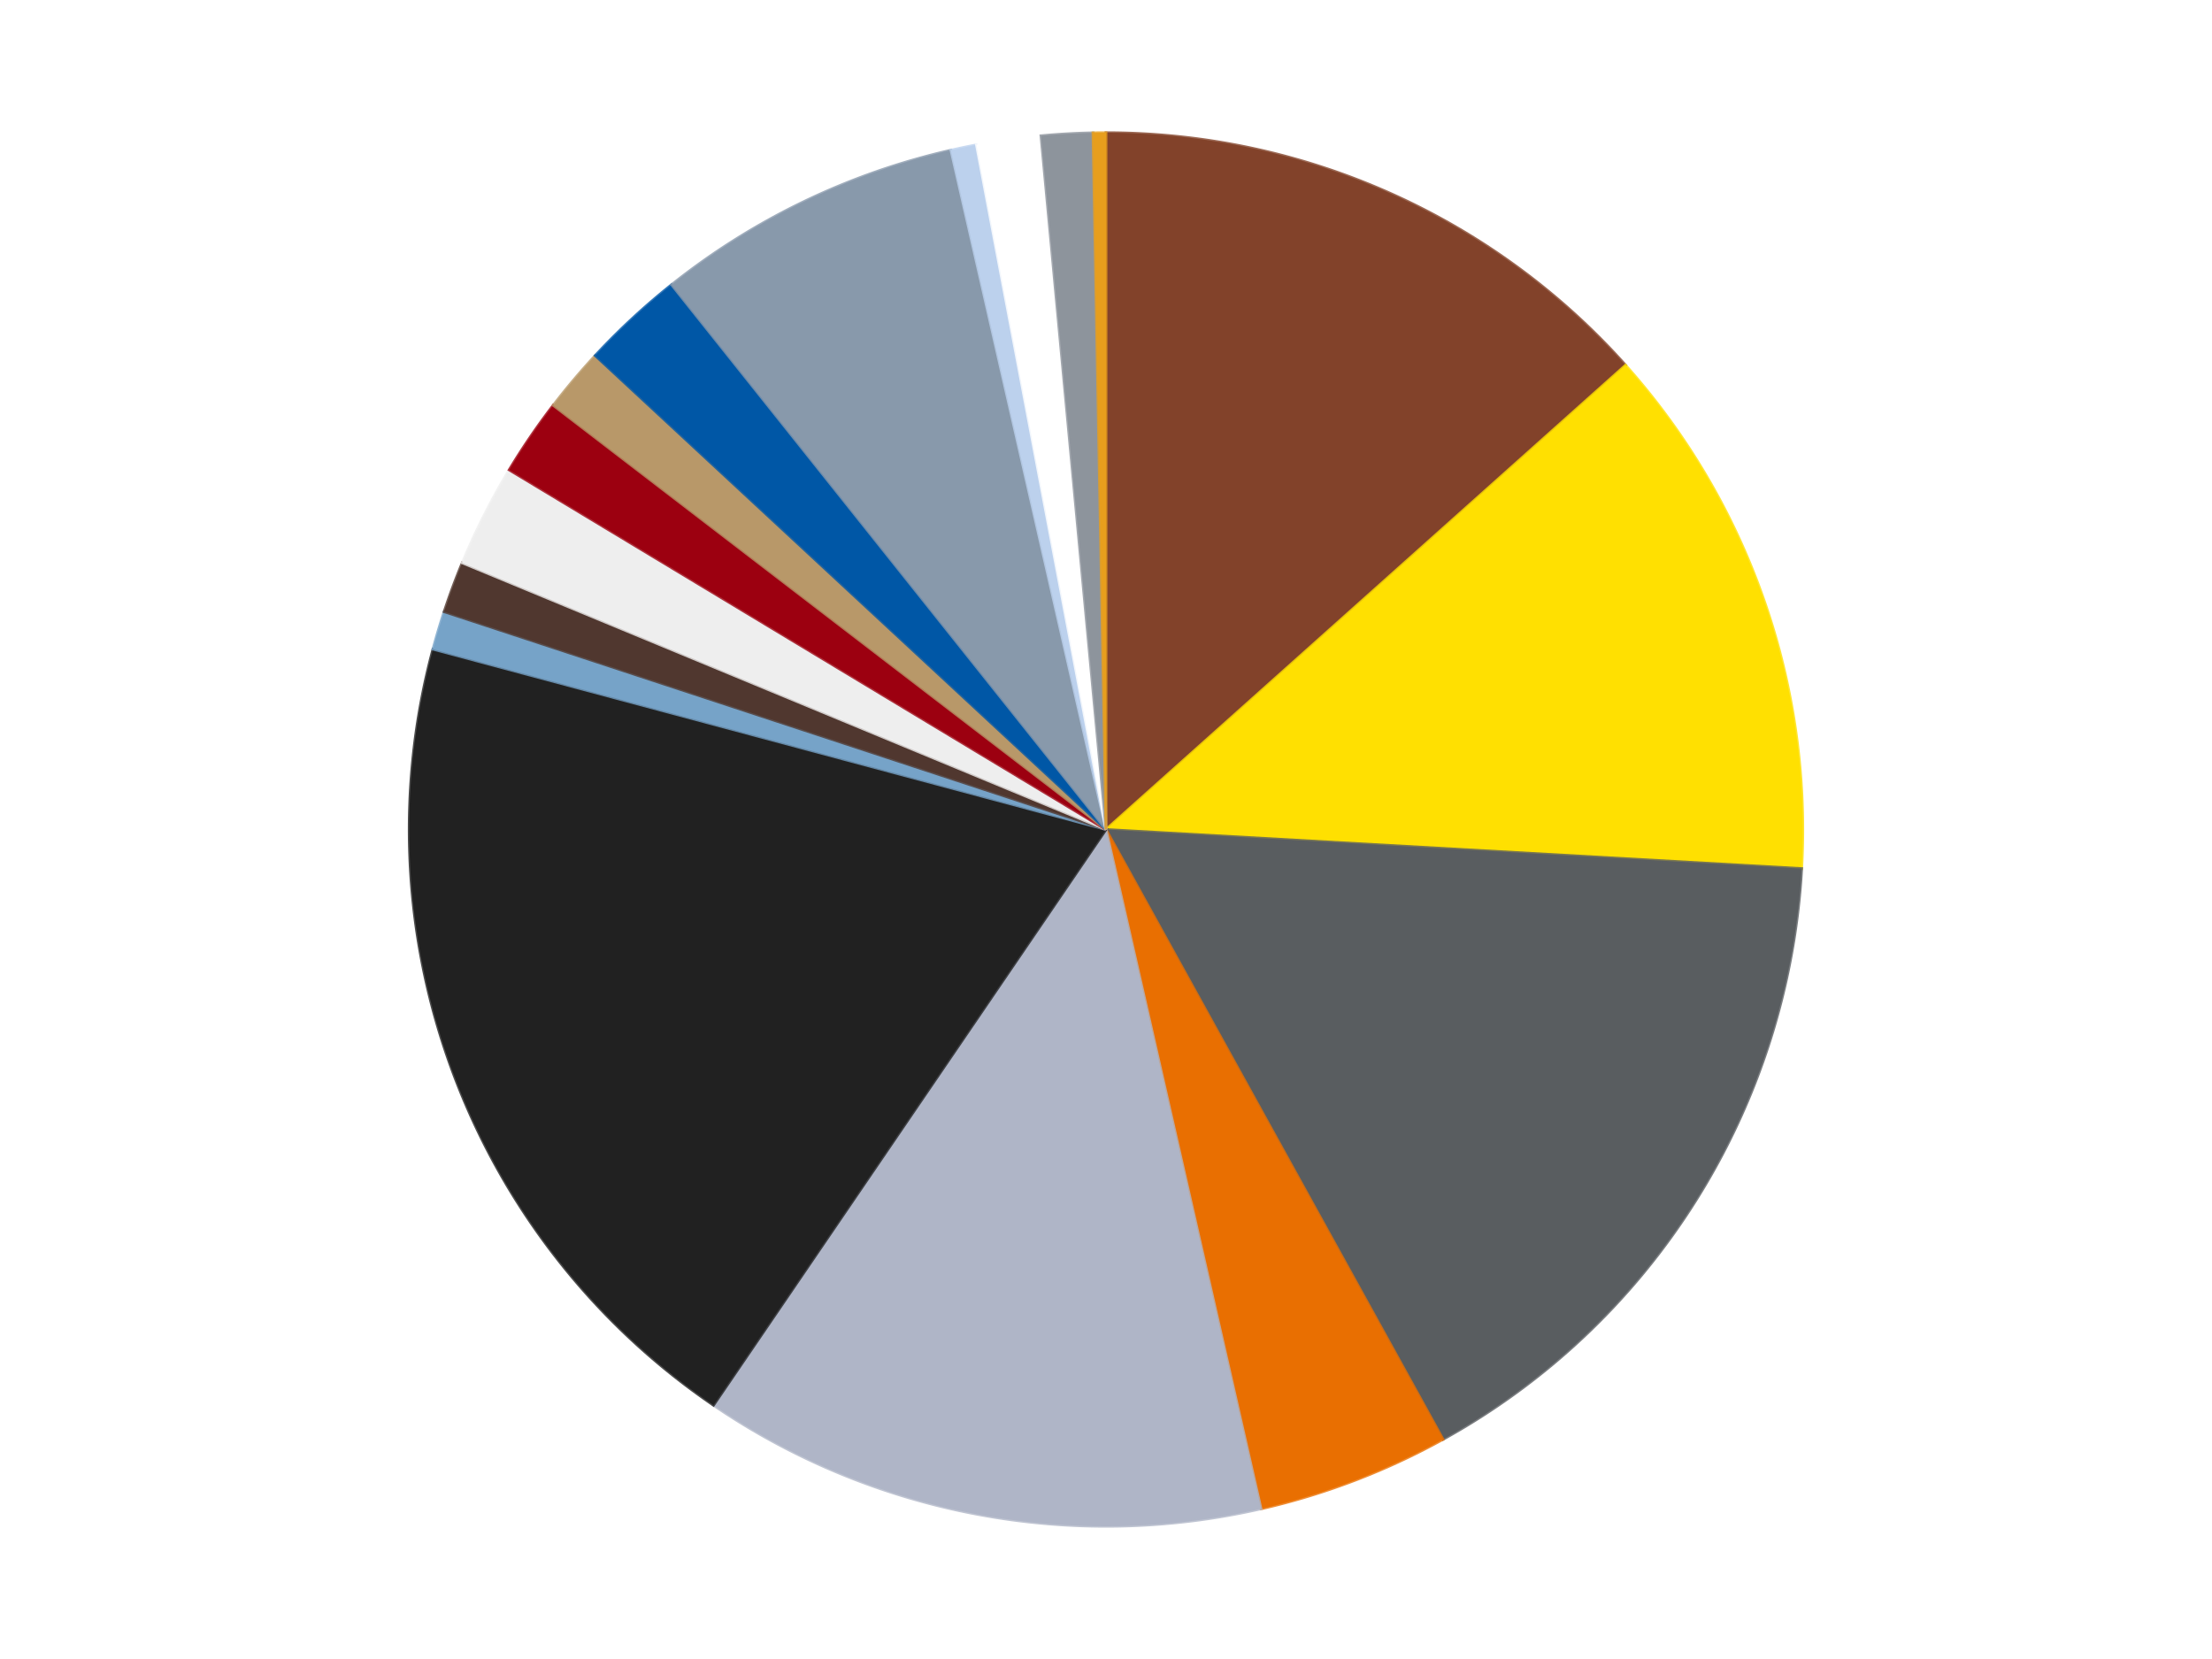 <?xml version='1.0' encoding='utf-8'?>
<svg xmlns="http://www.w3.org/2000/svg" xmlns:xlink="http://www.w3.org/1999/xlink" id="chart-c926ecf9-8be1-4568-8bef-a80de25779f9" class="pygal-chart" viewBox="0 0 800 600"><!--Generated with pygal 3.0.4 (lxml) ©Kozea 2012-2016 on 2024-07-01--><!--http://pygal.org--><!--http://github.com/Kozea/pygal--><defs><style type="text/css">#chart-c926ecf9-8be1-4568-8bef-a80de25779f9{-webkit-user-select:none;-webkit-font-smoothing:antialiased;font-family:Consolas,"Liberation Mono",Menlo,Courier,monospace}#chart-c926ecf9-8be1-4568-8bef-a80de25779f9 .title{font-family:Consolas,"Liberation Mono",Menlo,Courier,monospace;font-size:16px}#chart-c926ecf9-8be1-4568-8bef-a80de25779f9 .legends .legend text{font-family:Consolas,"Liberation Mono",Menlo,Courier,monospace;font-size:14px}#chart-c926ecf9-8be1-4568-8bef-a80de25779f9 .axis text{font-family:Consolas,"Liberation Mono",Menlo,Courier,monospace;font-size:10px}#chart-c926ecf9-8be1-4568-8bef-a80de25779f9 .axis text.major{font-family:Consolas,"Liberation Mono",Menlo,Courier,monospace;font-size:10px}#chart-c926ecf9-8be1-4568-8bef-a80de25779f9 .text-overlay text.value{font-family:Consolas,"Liberation Mono",Menlo,Courier,monospace;font-size:16px}#chart-c926ecf9-8be1-4568-8bef-a80de25779f9 .text-overlay text.label{font-family:Consolas,"Liberation Mono",Menlo,Courier,monospace;font-size:10px}#chart-c926ecf9-8be1-4568-8bef-a80de25779f9 .tooltip{font-family:Consolas,"Liberation Mono",Menlo,Courier,monospace;font-size:14px}#chart-c926ecf9-8be1-4568-8bef-a80de25779f9 text.no_data{font-family:Consolas,"Liberation Mono",Menlo,Courier,monospace;font-size:64px}
#chart-c926ecf9-8be1-4568-8bef-a80de25779f9{background-color:transparent}#chart-c926ecf9-8be1-4568-8bef-a80de25779f9 path,#chart-c926ecf9-8be1-4568-8bef-a80de25779f9 line,#chart-c926ecf9-8be1-4568-8bef-a80de25779f9 rect,#chart-c926ecf9-8be1-4568-8bef-a80de25779f9 circle{-webkit-transition:150ms;-moz-transition:150ms;transition:150ms}#chart-c926ecf9-8be1-4568-8bef-a80de25779f9 .graph &gt; .background{fill:transparent}#chart-c926ecf9-8be1-4568-8bef-a80de25779f9 .plot &gt; .background{fill:transparent}#chart-c926ecf9-8be1-4568-8bef-a80de25779f9 .graph{fill:rgba(0,0,0,.87)}#chart-c926ecf9-8be1-4568-8bef-a80de25779f9 text.no_data{fill:rgba(0,0,0,1)}#chart-c926ecf9-8be1-4568-8bef-a80de25779f9 .title{fill:rgba(0,0,0,1)}#chart-c926ecf9-8be1-4568-8bef-a80de25779f9 .legends .legend text{fill:rgba(0,0,0,.87)}#chart-c926ecf9-8be1-4568-8bef-a80de25779f9 .legends .legend:hover text{fill:rgba(0,0,0,1)}#chart-c926ecf9-8be1-4568-8bef-a80de25779f9 .axis .line{stroke:rgba(0,0,0,1)}#chart-c926ecf9-8be1-4568-8bef-a80de25779f9 .axis .guide.line{stroke:rgba(0,0,0,.54)}#chart-c926ecf9-8be1-4568-8bef-a80de25779f9 .axis .major.line{stroke:rgba(0,0,0,.87)}#chart-c926ecf9-8be1-4568-8bef-a80de25779f9 .axis text.major{fill:rgba(0,0,0,1)}#chart-c926ecf9-8be1-4568-8bef-a80de25779f9 .axis.y .guides:hover .guide.line,#chart-c926ecf9-8be1-4568-8bef-a80de25779f9 .line-graph .axis.x .guides:hover .guide.line,#chart-c926ecf9-8be1-4568-8bef-a80de25779f9 .stackedline-graph .axis.x .guides:hover .guide.line,#chart-c926ecf9-8be1-4568-8bef-a80de25779f9 .xy-graph .axis.x .guides:hover .guide.line{stroke:rgba(0,0,0,1)}#chart-c926ecf9-8be1-4568-8bef-a80de25779f9 .axis .guides:hover text{fill:rgba(0,0,0,1)}#chart-c926ecf9-8be1-4568-8bef-a80de25779f9 .reactive{fill-opacity:1.0;stroke-opacity:.8;stroke-width:1}#chart-c926ecf9-8be1-4568-8bef-a80de25779f9 .ci{stroke:rgba(0,0,0,.87)}#chart-c926ecf9-8be1-4568-8bef-a80de25779f9 .reactive.active,#chart-c926ecf9-8be1-4568-8bef-a80de25779f9 .active .reactive{fill-opacity:0.6;stroke-opacity:.9;stroke-width:4}#chart-c926ecf9-8be1-4568-8bef-a80de25779f9 .ci .reactive.active{stroke-width:1.5}#chart-c926ecf9-8be1-4568-8bef-a80de25779f9 .series text{fill:rgba(0,0,0,1)}#chart-c926ecf9-8be1-4568-8bef-a80de25779f9 .tooltip rect{fill:transparent;stroke:rgba(0,0,0,1);-webkit-transition:opacity 150ms;-moz-transition:opacity 150ms;transition:opacity 150ms}#chart-c926ecf9-8be1-4568-8bef-a80de25779f9 .tooltip .label{fill:rgba(0,0,0,.87)}#chart-c926ecf9-8be1-4568-8bef-a80de25779f9 .tooltip .label{fill:rgba(0,0,0,.87)}#chart-c926ecf9-8be1-4568-8bef-a80de25779f9 .tooltip .legend{font-size:.8em;fill:rgba(0,0,0,.54)}#chart-c926ecf9-8be1-4568-8bef-a80de25779f9 .tooltip .x_label{font-size:.6em;fill:rgba(0,0,0,1)}#chart-c926ecf9-8be1-4568-8bef-a80de25779f9 .tooltip .xlink{font-size:.5em;text-decoration:underline}#chart-c926ecf9-8be1-4568-8bef-a80de25779f9 .tooltip .value{font-size:1.5em}#chart-c926ecf9-8be1-4568-8bef-a80de25779f9 .bound{font-size:.5em}#chart-c926ecf9-8be1-4568-8bef-a80de25779f9 .max-value{font-size:.75em;fill:rgba(0,0,0,.54)}#chart-c926ecf9-8be1-4568-8bef-a80de25779f9 .map-element{fill:transparent;stroke:rgba(0,0,0,.54) !important}#chart-c926ecf9-8be1-4568-8bef-a80de25779f9 .map-element .reactive{fill-opacity:inherit;stroke-opacity:inherit}#chart-c926ecf9-8be1-4568-8bef-a80de25779f9 .color-0,#chart-c926ecf9-8be1-4568-8bef-a80de25779f9 .color-0 a:visited{stroke:#F44336;fill:#F44336}#chart-c926ecf9-8be1-4568-8bef-a80de25779f9 .color-1,#chart-c926ecf9-8be1-4568-8bef-a80de25779f9 .color-1 a:visited{stroke:#3F51B5;fill:#3F51B5}#chart-c926ecf9-8be1-4568-8bef-a80de25779f9 .color-2,#chart-c926ecf9-8be1-4568-8bef-a80de25779f9 .color-2 a:visited{stroke:#009688;fill:#009688}#chart-c926ecf9-8be1-4568-8bef-a80de25779f9 .color-3,#chart-c926ecf9-8be1-4568-8bef-a80de25779f9 .color-3 a:visited{stroke:#FFC107;fill:#FFC107}#chart-c926ecf9-8be1-4568-8bef-a80de25779f9 .color-4,#chart-c926ecf9-8be1-4568-8bef-a80de25779f9 .color-4 a:visited{stroke:#FF5722;fill:#FF5722}#chart-c926ecf9-8be1-4568-8bef-a80de25779f9 .color-5,#chart-c926ecf9-8be1-4568-8bef-a80de25779f9 .color-5 a:visited{stroke:#9C27B0;fill:#9C27B0}#chart-c926ecf9-8be1-4568-8bef-a80de25779f9 .color-6,#chart-c926ecf9-8be1-4568-8bef-a80de25779f9 .color-6 a:visited{stroke:#03A9F4;fill:#03A9F4}#chart-c926ecf9-8be1-4568-8bef-a80de25779f9 .color-7,#chart-c926ecf9-8be1-4568-8bef-a80de25779f9 .color-7 a:visited{stroke:#8BC34A;fill:#8BC34A}#chart-c926ecf9-8be1-4568-8bef-a80de25779f9 .color-8,#chart-c926ecf9-8be1-4568-8bef-a80de25779f9 .color-8 a:visited{stroke:#FF9800;fill:#FF9800}#chart-c926ecf9-8be1-4568-8bef-a80de25779f9 .color-9,#chart-c926ecf9-8be1-4568-8bef-a80de25779f9 .color-9 a:visited{stroke:#E91E63;fill:#E91E63}#chart-c926ecf9-8be1-4568-8bef-a80de25779f9 .color-10,#chart-c926ecf9-8be1-4568-8bef-a80de25779f9 .color-10 a:visited{stroke:#2196F3;fill:#2196F3}#chart-c926ecf9-8be1-4568-8bef-a80de25779f9 .color-11,#chart-c926ecf9-8be1-4568-8bef-a80de25779f9 .color-11 a:visited{stroke:#4CAF50;fill:#4CAF50}#chart-c926ecf9-8be1-4568-8bef-a80de25779f9 .color-12,#chart-c926ecf9-8be1-4568-8bef-a80de25779f9 .color-12 a:visited{stroke:#FFEB3B;fill:#FFEB3B}#chart-c926ecf9-8be1-4568-8bef-a80de25779f9 .color-13,#chart-c926ecf9-8be1-4568-8bef-a80de25779f9 .color-13 a:visited{stroke:#673AB7;fill:#673AB7}#chart-c926ecf9-8be1-4568-8bef-a80de25779f9 .color-14,#chart-c926ecf9-8be1-4568-8bef-a80de25779f9 .color-14 a:visited{stroke:#00BCD4;fill:#00BCD4}#chart-c926ecf9-8be1-4568-8bef-a80de25779f9 .color-15,#chart-c926ecf9-8be1-4568-8bef-a80de25779f9 .color-15 a:visited{stroke:#CDDC39;fill:#CDDC39}#chart-c926ecf9-8be1-4568-8bef-a80de25779f9 .color-16,#chart-c926ecf9-8be1-4568-8bef-a80de25779f9 .color-16 a:visited{stroke:#9E9E9E;fill:#9E9E9E}#chart-c926ecf9-8be1-4568-8bef-a80de25779f9 .text-overlay .color-0 text{fill:black}#chart-c926ecf9-8be1-4568-8bef-a80de25779f9 .text-overlay .color-1 text{fill:black}#chart-c926ecf9-8be1-4568-8bef-a80de25779f9 .text-overlay .color-2 text{fill:black}#chart-c926ecf9-8be1-4568-8bef-a80de25779f9 .text-overlay .color-3 text{fill:black}#chart-c926ecf9-8be1-4568-8bef-a80de25779f9 .text-overlay .color-4 text{fill:black}#chart-c926ecf9-8be1-4568-8bef-a80de25779f9 .text-overlay .color-5 text{fill:black}#chart-c926ecf9-8be1-4568-8bef-a80de25779f9 .text-overlay .color-6 text{fill:black}#chart-c926ecf9-8be1-4568-8bef-a80de25779f9 .text-overlay .color-7 text{fill:black}#chart-c926ecf9-8be1-4568-8bef-a80de25779f9 .text-overlay .color-8 text{fill:black}#chart-c926ecf9-8be1-4568-8bef-a80de25779f9 .text-overlay .color-9 text{fill:black}#chart-c926ecf9-8be1-4568-8bef-a80de25779f9 .text-overlay .color-10 text{fill:black}#chart-c926ecf9-8be1-4568-8bef-a80de25779f9 .text-overlay .color-11 text{fill:black}#chart-c926ecf9-8be1-4568-8bef-a80de25779f9 .text-overlay .color-12 text{fill:black}#chart-c926ecf9-8be1-4568-8bef-a80de25779f9 .text-overlay .color-13 text{fill:black}#chart-c926ecf9-8be1-4568-8bef-a80de25779f9 .text-overlay .color-14 text{fill:black}#chart-c926ecf9-8be1-4568-8bef-a80de25779f9 .text-overlay .color-15 text{fill:black}#chart-c926ecf9-8be1-4568-8bef-a80de25779f9 .text-overlay .color-16 text{fill:black}
#chart-c926ecf9-8be1-4568-8bef-a80de25779f9 text.no_data{text-anchor:middle}#chart-c926ecf9-8be1-4568-8bef-a80de25779f9 .guide.line{fill:none}#chart-c926ecf9-8be1-4568-8bef-a80de25779f9 .centered{text-anchor:middle}#chart-c926ecf9-8be1-4568-8bef-a80de25779f9 .title{text-anchor:middle}#chart-c926ecf9-8be1-4568-8bef-a80de25779f9 .legends .legend text{fill-opacity:1}#chart-c926ecf9-8be1-4568-8bef-a80de25779f9 .axis.x text{text-anchor:middle}#chart-c926ecf9-8be1-4568-8bef-a80de25779f9 .axis.x:not(.web) text[transform]{text-anchor:start}#chart-c926ecf9-8be1-4568-8bef-a80de25779f9 .axis.x:not(.web) text[transform].backwards{text-anchor:end}#chart-c926ecf9-8be1-4568-8bef-a80de25779f9 .axis.y text{text-anchor:end}#chart-c926ecf9-8be1-4568-8bef-a80de25779f9 .axis.y text[transform].backwards{text-anchor:start}#chart-c926ecf9-8be1-4568-8bef-a80de25779f9 .axis.y2 text{text-anchor:start}#chart-c926ecf9-8be1-4568-8bef-a80de25779f9 .axis.y2 text[transform].backwards{text-anchor:end}#chart-c926ecf9-8be1-4568-8bef-a80de25779f9 .axis .guide.line{stroke-dasharray:4,4;stroke:black}#chart-c926ecf9-8be1-4568-8bef-a80de25779f9 .axis .major.guide.line{stroke-dasharray:6,6;stroke:black}#chart-c926ecf9-8be1-4568-8bef-a80de25779f9 .horizontal .axis.y .guide.line,#chart-c926ecf9-8be1-4568-8bef-a80de25779f9 .horizontal .axis.y2 .guide.line,#chart-c926ecf9-8be1-4568-8bef-a80de25779f9 .vertical .axis.x .guide.line{opacity:0}#chart-c926ecf9-8be1-4568-8bef-a80de25779f9 .horizontal .axis.always_show .guide.line,#chart-c926ecf9-8be1-4568-8bef-a80de25779f9 .vertical .axis.always_show .guide.line{opacity:1 !important}#chart-c926ecf9-8be1-4568-8bef-a80de25779f9 .axis.y .guides:hover .guide.line,#chart-c926ecf9-8be1-4568-8bef-a80de25779f9 .axis.y2 .guides:hover .guide.line,#chart-c926ecf9-8be1-4568-8bef-a80de25779f9 .axis.x .guides:hover .guide.line{opacity:1}#chart-c926ecf9-8be1-4568-8bef-a80de25779f9 .axis .guides:hover text{opacity:1}#chart-c926ecf9-8be1-4568-8bef-a80de25779f9 .nofill{fill:none}#chart-c926ecf9-8be1-4568-8bef-a80de25779f9 .subtle-fill{fill-opacity:.2}#chart-c926ecf9-8be1-4568-8bef-a80de25779f9 .dot{stroke-width:1px;fill-opacity:1;stroke-opacity:1}#chart-c926ecf9-8be1-4568-8bef-a80de25779f9 .dot.active{stroke-width:5px}#chart-c926ecf9-8be1-4568-8bef-a80de25779f9 .dot.negative{fill:transparent}#chart-c926ecf9-8be1-4568-8bef-a80de25779f9 text,#chart-c926ecf9-8be1-4568-8bef-a80de25779f9 tspan{stroke:none !important}#chart-c926ecf9-8be1-4568-8bef-a80de25779f9 .series text.active{opacity:1}#chart-c926ecf9-8be1-4568-8bef-a80de25779f9 .tooltip rect{fill-opacity:.95;stroke-width:.5}#chart-c926ecf9-8be1-4568-8bef-a80de25779f9 .tooltip text{fill-opacity:1}#chart-c926ecf9-8be1-4568-8bef-a80de25779f9 .showable{visibility:hidden}#chart-c926ecf9-8be1-4568-8bef-a80de25779f9 .showable.shown{visibility:visible}#chart-c926ecf9-8be1-4568-8bef-a80de25779f9 .gauge-background{fill:rgba(229,229,229,1);stroke:none}#chart-c926ecf9-8be1-4568-8bef-a80de25779f9 .bg-lines{stroke:transparent;stroke-width:2px}</style><script type="text/javascript">window.pygal = window.pygal || {};window.pygal.config = window.pygal.config || {};window.pygal.config['c926ecf9-8be1-4568-8bef-a80de25779f9'] = {"allow_interruptions": false, "box_mode": "extremes", "classes": ["pygal-chart"], "css": ["file://style.css", "file://graph.css"], "defs": [], "disable_xml_declaration": false, "dots_size": 2.5, "dynamic_print_values": false, "explicit_size": false, "fill": false, "force_uri_protocol": "https", "formatter": null, "half_pie": false, "height": 600, "include_x_axis": false, "inner_radius": 0, "interpolate": null, "interpolation_parameters": {}, "interpolation_precision": 250, "inverse_y_axis": false, "js": ["//kozea.github.io/pygal.js/2.0.x/pygal-tooltips.min.js"], "legend_at_bottom": false, "legend_at_bottom_columns": null, "legend_box_size": 12, "logarithmic": false, "margin": 20, "margin_bottom": null, "margin_left": null, "margin_right": null, "margin_top": null, "max_scale": 16, "min_scale": 4, "missing_value_fill_truncation": "x", "no_data_text": "No data", "no_prefix": false, "order_min": null, "pretty_print": false, "print_labels": false, "print_values": false, "print_values_position": "center", "print_zeroes": true, "range": null, "rounded_bars": null, "secondary_range": null, "show_dots": true, "show_legend": false, "show_minor_x_labels": true, "show_minor_y_labels": true, "show_only_major_dots": false, "show_x_guides": false, "show_x_labels": true, "show_y_guides": true, "show_y_labels": true, "spacing": 10, "stack_from_top": false, "strict": false, "stroke": true, "stroke_style": null, "style": {"background": "transparent", "ci_colors": [], "colors": ["#F44336", "#3F51B5", "#009688", "#FFC107", "#FF5722", "#9C27B0", "#03A9F4", "#8BC34A", "#FF9800", "#E91E63", "#2196F3", "#4CAF50", "#FFEB3B", "#673AB7", "#00BCD4", "#CDDC39", "#9E9E9E", "#607D8B"], "dot_opacity": "1", "font_family": "Consolas, \"Liberation Mono\", Menlo, Courier, monospace", "foreground": "rgba(0, 0, 0, .87)", "foreground_strong": "rgba(0, 0, 0, 1)", "foreground_subtle": "rgba(0, 0, 0, .54)", "guide_stroke_color": "black", "guide_stroke_dasharray": "4,4", "label_font_family": "Consolas, \"Liberation Mono\", Menlo, Courier, monospace", "label_font_size": 10, "legend_font_family": "Consolas, \"Liberation Mono\", Menlo, Courier, monospace", "legend_font_size": 14, "major_guide_stroke_color": "black", "major_guide_stroke_dasharray": "6,6", "major_label_font_family": "Consolas, \"Liberation Mono\", Menlo, Courier, monospace", "major_label_font_size": 10, "no_data_font_family": "Consolas, \"Liberation Mono\", Menlo, Courier, monospace", "no_data_font_size": 64, "opacity": "1.0", "opacity_hover": "0.6", "plot_background": "transparent", "stroke_opacity": ".8", "stroke_opacity_hover": ".9", "stroke_width": "1", "stroke_width_hover": "4", "title_font_family": "Consolas, \"Liberation Mono\", Menlo, Courier, monospace", "title_font_size": 16, "tooltip_font_family": "Consolas, \"Liberation Mono\", Menlo, Courier, monospace", "tooltip_font_size": 14, "transition": "150ms", "value_background": "rgba(229, 229, 229, 1)", "value_colors": [], "value_font_family": "Consolas, \"Liberation Mono\", Menlo, Courier, monospace", "value_font_size": 16, "value_label_font_family": "Consolas, \"Liberation Mono\", Menlo, Courier, monospace", "value_label_font_size": 10}, "title": null, "tooltip_border_radius": 0, "tooltip_fancy_mode": true, "truncate_label": null, "truncate_legend": null, "width": 800, "x_label_rotation": 0, "x_labels": null, "x_labels_major": null, "x_labels_major_count": null, "x_labels_major_every": null, "x_title": null, "xrange": null, "y_label_rotation": 0, "y_labels": null, "y_labels_major": null, "y_labels_major_count": null, "y_labels_major_every": null, "y_title": null, "zero": 0, "legends": ["Reddish Brown", "Yellow", "Dark Bluish Gray", "Trans-Orange", "Light Bluish Gray", "Black", "Trans-Medium Blue", "Dark Brown", "Trans-Clear", "Trans-Red", "Dark Tan", "Blue", "Sand Blue", "Bright Light Blue", "White", "Flat Silver", "Pearl Gold"]}</script><script type="text/javascript" xlink:href="https://kozea.github.io/pygal.js/2.0.x/pygal-tooltips.min.js"/></defs><title>Pygal</title><g class="graph pie-graph vertical"><rect x="0" y="0" width="800" height="600" class="background"/><g transform="translate(20, 20)" class="plot"><rect x="0" y="0" width="760" height="560" class="background"/><g class="series serie-0 color-0"><g class="slices"><g class="slice" style="fill: #82422A; stroke: #82422A"><path d="M380 28 A252 252 0 0 1 567.902 112.081 L380 280 A0 0 0 0 0 380 280 z" class="slice reactive tooltip-trigger"/><desc class="value">45</desc><desc class="x centered">431.4639763739355</desc><desc class="y centered">164.9893086022738</desc></g></g></g><g class="series serie-1 color-1"><g class="slices"><g class="slice" style="fill: #FFE001; stroke: #FFE001"><path d="M567.902 112.081 A252 252 0 0 1 631.604 294.13 L380 280 A0 0 0 0 0 380 280 z" class="slice reactive tooltip-trigger"/><desc class="value">42</desc><desc class="x centered">498.9292996188543</desc><desc class="y centered">238.38483819364893</desc></g></g></g><g class="series serie-2 color-2"><g class="slices"><g class="slice" style="fill: #595D60; stroke: #595D60"><path d="M631.604 294.13 A252 252 0 0 1 501.897 500.556 L380 280 A0 0 0 0 0 380 280 z" class="slice reactive tooltip-trigger"/><desc class="value">54</desc><desc class="x centered">486.6872491027638</desc><desc class="y centered">347.0360416409324</desc></g></g></g><g class="series serie-3 color-3"><g class="slices"><g class="slice" style="fill: #E96F01; stroke: #E96F01"><path d="M501.897 500.556 A252 252 0 0 1 436.075 525.682 L380 280 A0 0 0 0 0 380 280 z" class="slice reactive tooltip-trigger"/><desc class="value">15</desc><desc class="x centered">424.9343131154514</desc><desc class="y centered">397.7153664771196</desc></g></g></g><g class="series serie-4 color-4"><g class="slices"><g class="slice" style="fill: #AFB5C7; stroke: #AFB5C7"><path d="M436.075 525.682 A252 252 0 0 1 238.043 488.212 L380 280 A0 0 0 0 0 380 280 z" class="slice reactive tooltip-trigger"/><desc class="value">44</desc><desc class="x centered">356.5751374974728</desc><desc class="y centered">403.8033756273943</desc></g></g></g><g class="series serie-5 color-5"><g class="slices"><g class="slice" style="fill: #212121; stroke: #212121"><path d="M238.043 488.212 A252 252 0 0 1 136.587 214.778 L380 280 A0 0 0 0 0 380 280 z" class="slice reactive tooltip-trigger"/><desc class="value">66</desc><desc class="x centered">261.8696502234561</desc><desc class="y centered">323.8317289377386</desc></g></g></g><g class="series serie-6 color-6"><g class="slices"><g class="slice" style="fill: #76A3C8; stroke: #76A3C8"><path d="M136.587 214.778 A252 252 0 0 1 140.627 201.232 L380 280 A0 0 0 0 0 380 280 z" class="slice reactive tooltip-trigger"/><desc class="value">3</desc><desc class="x centered">259.25584413808275</desc><desc class="y centered">243.98821269093918</desc></g></g></g><g class="series serie-7 color-7"><g class="slices"><g class="slice" style="fill: #50372F; stroke: #50372F"><path d="M140.627 201.232 A252 252 0 0 1 147.182 183.564 L380 280 A0 0 0 0 0 380 280 z" class="slice reactive tooltip-trigger"/><desc class="value">4</desc><desc class="x centered">261.86965022345606</desc><desc class="y centered">236.1682710622615</desc></g></g></g><g class="series serie-8 color-8"><g class="slices"><g class="slice" style="fill: #EEEEEE; stroke: #EEEEEE"><path d="M147.182 183.564 A252 252 0 0 1 164.156 149.941 L380 280 A0 0 0 0 0 380 280 z" class="slice reactive tooltip-trigger"/><desc class="value">8</desc><desc class="x centered">267.52002563530493</desc><desc class="y centered">223.21747304920694</desc></g></g></g><g class="series serie-9 color-9"><g class="slices"><g class="slice" style="fill: #9C0010; stroke: #9C0010"><path d="M164.156 149.941 A252 252 0 0 1 180.075 126.592 L380 280 A0 0 0 0 0 380 280 z" class="slice reactive tooltip-trigger"/><desc class="value">6</desc><desc class="x centered">275.89391443618456</desc><desc class="y centered">209.02167268398378</desc></g></g></g><g class="series serie-10 color-10"><g class="slices"><g class="slice" style="fill: #B89869; stroke: #B89869"><path d="M180.075 126.592 A252 252 0 0 1 195.271 108.596 L380 280 A0 0 0 0 0 380 280 z" class="slice reactive tooltip-trigger"/><desc class="value">5</desc><desc class="x centered">283.73129064647736</desc><desc class="y centered">198.70833007369708</desc></g></g></g><g class="series serie-11 color-11"><g class="slices"><g class="slice" style="fill: #0057A6; stroke: #0057A6"><path d="M195.271 108.596 A252 252 0 0 1 222.881 82.978 L380 280 A0 0 0 0 0 380 280 z" class="slice reactive tooltip-trigger"/><desc class="value">8</desc><desc class="x centered">294.2982350408641</desc><desc class="y centered">187.63546414944193</desc></g></g></g><g class="series serie-12 color-12"><g class="slices"><g class="slice" style="fill: #8899AB; stroke: #8899AB"><path d="M222.881 82.978 A252 252 0 0 1 323.925 34.318 L380 280 A0 0 0 0 0 380 280 z" class="slice reactive tooltip-trigger"/><desc class="value">24</desc><desc class="x centered">325.3306488711876</desc><desc class="y centered">166.47792264429526</desc></g></g></g><g class="series serie-13 color-13"><g class="slices"><g class="slice" style="fill: #BCD1ED; stroke: #BCD1ED"><path d="M323.925 34.318 A252 252 0 0 1 333.15 32.393 L380 280 A0 0 0 0 0 380 280 z" class="slice reactive tooltip-trigger"/><desc class="value">2</desc><desc class="x centered">354.26425029450013</desc><desc class="y centered">156.65628841689633</desc></g></g></g><g class="series serie-14 color-14"><g class="slices"><g class="slice" style="fill: #FFFFFF; stroke: #FFFFFF"><path d="M333.15 32.393 A252 252 0 0 1 356.472 29.101 L380 280 A0 0 0 0 0 380 280 z" class="slice reactive tooltip-trigger"/><desc class="value">5</desc><desc class="x centered">362.38641721852684</desc><desc class="y centered">155.23717820760788</desc></g></g></g><g class="series serie-15 color-15"><g class="slices"><g class="slice" style="fill: #8D949C; stroke: #8D949C"><path d="M356.472 29.101 A252 252 0 0 1 375.288 28.044 L380 280 A0 0 0 0 0 380 280 z" class="slice reactive tooltip-trigger"/><desc class="value">4</desc><desc class="x centered">372.93512364811363</desc><desc class="y centered">154.19822130775512</desc></g></g></g><g class="series serie-16 color-16"><g class="slices"><g class="slice" style="fill: #E79E1D; stroke: #E79E1D"><path d="M375.288 28.044 A252 252 0 0 1 380 28 L380 280 A0 0 0 0 0 380 280 z" class="slice reactive tooltip-trigger"/><desc class="value">1</desc><desc class="x centered">378.8219199201161</desc><desc class="y centered">154.00550755161805</desc></g></g></g></g><g class="titles"/><g transform="translate(20, 20)" class="plot overlay"><g class="series serie-0 color-0"/><g class="series serie-1 color-1"/><g class="series serie-2 color-2"/><g class="series serie-3 color-3"/><g class="series serie-4 color-4"/><g class="series serie-5 color-5"/><g class="series serie-6 color-6"/><g class="series serie-7 color-7"/><g class="series serie-8 color-8"/><g class="series serie-9 color-9"/><g class="series serie-10 color-10"/><g class="series serie-11 color-11"/><g class="series serie-12 color-12"/><g class="series serie-13 color-13"/><g class="series serie-14 color-14"/><g class="series serie-15 color-15"/><g class="series serie-16 color-16"/></g><g transform="translate(20, 20)" class="plot text-overlay"><g class="series serie-0 color-0"/><g class="series serie-1 color-1"/><g class="series serie-2 color-2"/><g class="series serie-3 color-3"/><g class="series serie-4 color-4"/><g class="series serie-5 color-5"/><g class="series serie-6 color-6"/><g class="series serie-7 color-7"/><g class="series serie-8 color-8"/><g class="series serie-9 color-9"/><g class="series serie-10 color-10"/><g class="series serie-11 color-11"/><g class="series serie-12 color-12"/><g class="series serie-13 color-13"/><g class="series serie-14 color-14"/><g class="series serie-15 color-15"/><g class="series serie-16 color-16"/></g><g transform="translate(20, 20)" class="plot tooltip-overlay"><g transform="translate(0 0)" style="opacity: 0" class="tooltip"><rect rx="0" ry="0" width="0" height="0" class="tooltip-box"/><g class="text"/></g></g></g></svg>
